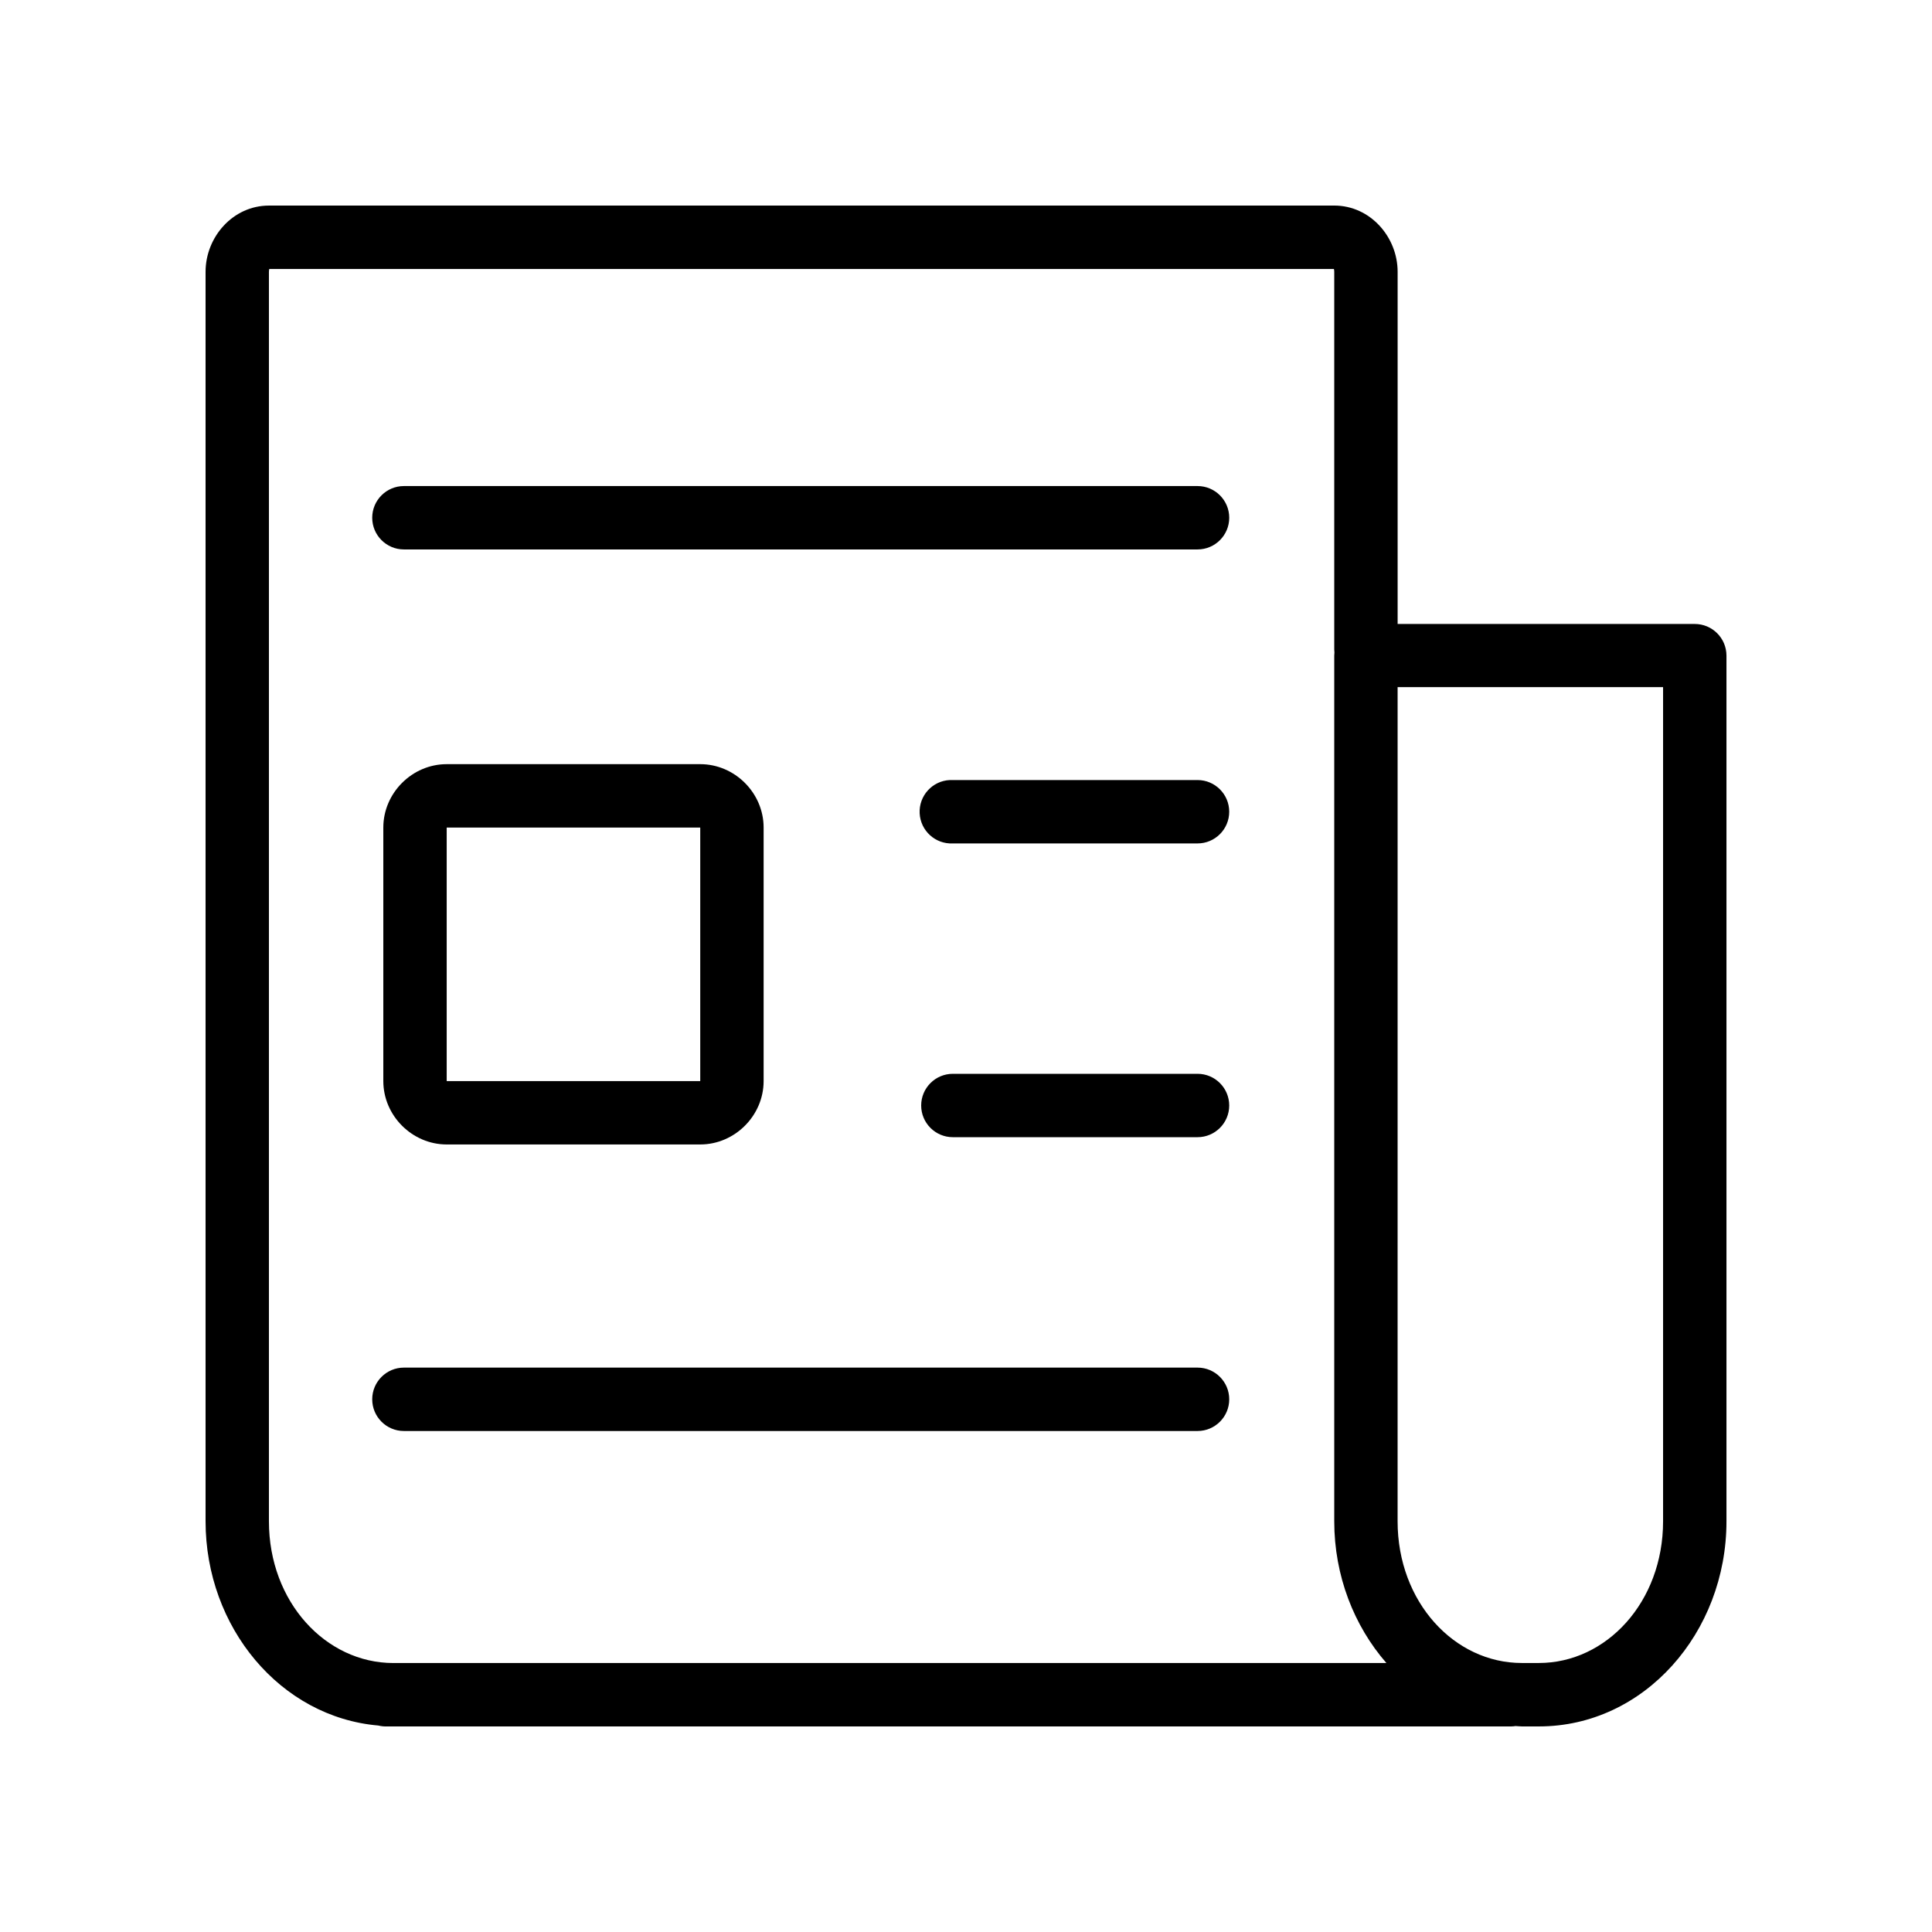 <?xml version="1.0" encoding="UTF-8"?>
<!-- Uploaded to: ICON Repo, www.svgrepo.com, Generator: ICON Repo Mixer Tools -->
<svg fill="#000000" width="800px" height="800px" version="1.1" viewBox="144 144 512 512" xmlns="http://www.w3.org/2000/svg">
 <g>
  <path d="m215.27 198.48c-9.551 0-16.793 8.344-16.793 17.547v331.13c0 28.094 19.832 51.91 45.816 54.129l0.004 0.008c0.766 0.184 1.555 0.262 2.344 0.227h297.87c0.379-0.008 0.758-0.039 1.133-0.098 0.555 0.016 1.094 0.098 1.656 0.098h4.527c27.902 0 49.703-24.852 49.703-54.359v-229.44c-0.02-4.637-3.793-8.379-8.43-8.363h-78.715v-93.336c0-9.199-7.242-17.547-16.793-17.547zm0 16.809h282.32c-0.246 0 0-0.172 0 0.738v100.16c0.008 0.242 0.023 0.48 0.051 0.723-0.031 0.27-0.047 0.547-0.051 0.82v229.44c0 14.426 5.238 27.711 13.824 37.551h-263.17c-17.883 0-32.977-16.148-32.977-37.551v-36.16c0.004-0.113 0.004-0.227 0-0.344v-214.33c0.004-0.117 0.004-0.23 0-0.348v-79.953c0-0.91 0.246-0.738 0-0.738zm299.11 110.8h70.352v221.07c0 21.402-15.027 37.551-32.914 37.551h-4.527c-17.883 0-32.914-16.148-32.914-37.551z"/>
  <path d="m251.04 506.43c-4.637 0-8.398 3.762-8.398 8.398 0 4.641 3.762 8.402 8.398 8.402h210.32c4.637 0 8.398-3.762 8.398-8.402 0-4.637-3.762-8.398-8.398-8.398z"/>
  <path d="m396.52 428.57c-4.641 0-8.398 3.762-8.398 8.398 0 4.641 3.758 8.398 8.398 8.398h64.836c4.637 0 8.398-3.758 8.398-8.398 0-4.637-3.762-8.398-8.398-8.398z"/>
  <path d="m395.71 350.72c-4.637 0.223-8.215 4.164-7.992 8.801 0.223 4.637 4.16 8.219 8.801 7.996h64.836c4.637 0 8.398-3.762 8.398-8.398 0-4.637-3.762-8.398-8.398-8.398h-64.836c-0.27-0.012-0.539-0.012-0.809 0z"/>
  <path d="m251.04 272.81c-4.637 0-8.398 3.758-8.398 8.398 0 4.637 3.762 8.398 8.398 8.398h210.32c4.637 0 8.398-3.762 8.398-8.398 0-4.641-3.762-8.398-8.398-8.398z"/>
  <path d="m262.38 346.51c-9.16 0-16.797 7.641-16.797 16.797v67.191c0 9.16 7.641 16.797 16.797 16.797h67.191c9.16 0 16.797-7.641 16.797-16.797v-67.191c0-9.16-7.641-16.797-16.797-16.797zm0 16.797h67.191v67.191h-67.191z"/>
 </g>
</svg>
